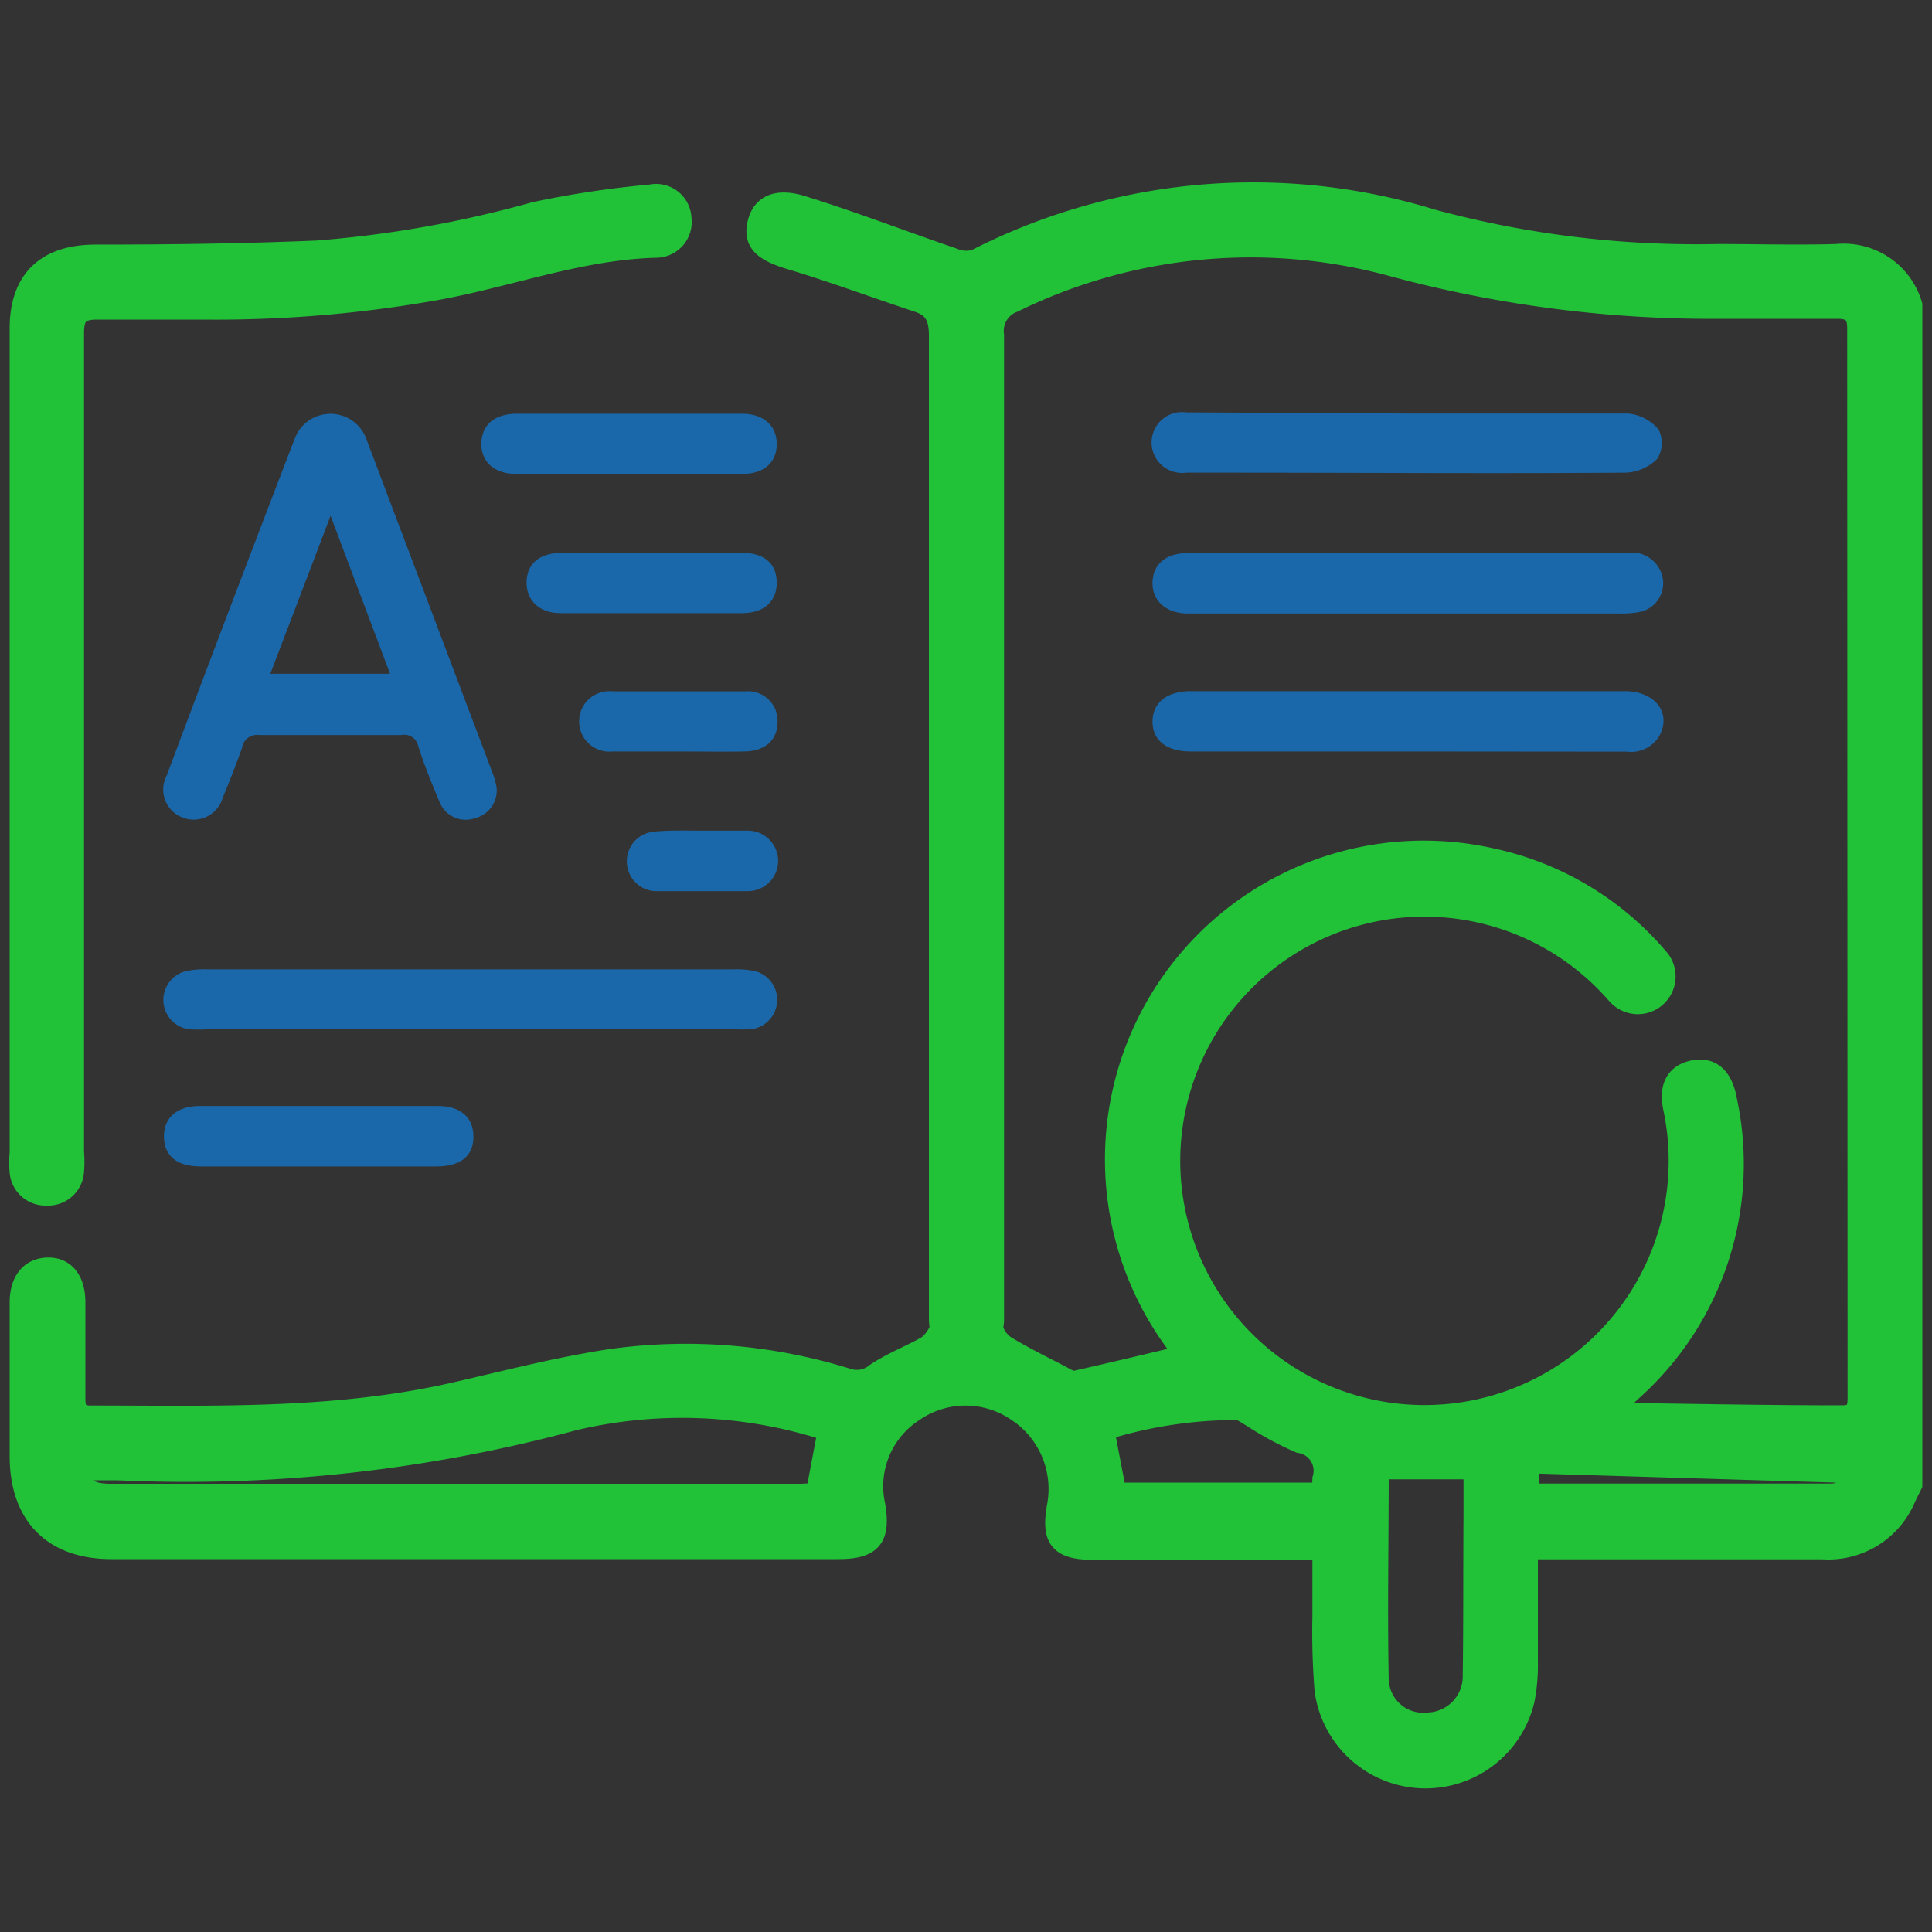 <svg id="Layer_1" data-name="Layer 1" xmlns="http://www.w3.org/2000/svg" viewBox="0 0 100 100"><rect x="0" y="0" width="100" height="100" fill="#333333" stroke="none"/><defs><style>.cls-1{fill:#fff;}.cls-2{fill:#21c138;stroke:#21c138;}.cls-2,.cls-3{stroke-linecap:round;stroke-miterlimit:10;}.cls-3{fill:#1a68aa;stroke:#1a68aa;stroke-width:0.25px;}</style></defs><title>MAP</title><path class="cls-1" d="M38.67,43.12h-.46c-.64,0-1.29,0-1.93,0H34.82c-.31,0-.62,0-.93,0a1.36,1.36,0,0,0-1.39,1.4A1.37,1.37,0,0,0,33.87,46c1.62,0,3.25,0,4.88,0a1.42,1.42,0,0,0-.08-2.84Zm-.12-7.21c-2.29,0-4.59,0-6.88,0a1.44,1.44,0,1,0,0,2.86c1.12,0,2.23,0,3.35,0s2.29,0,3.44,0,1.57-.54,1.58-1.4A1.4,1.4,0,0,0,38.55,35.91Zm-.14-7.17c-1.53,0-3,0-4.58,0s-3.18,0-4.77,0c-1.09,0-1.66.51-1.68,1.4A1.43,1.43,0,0,0,29,31.61q4.72,0,9.45,0c1,0,1.64-.58,1.63-1.46S39.5,28.75,38.41,28.74Zm0-7.2H26.75c-1.05,0-1.68.53-1.71,1.39s.61,1.47,1.71,1.48H38.42c1.06,0,1.66-.55,1.66-1.43S39.48,21.54,38.42,21.54ZM22.66,57.37H10.34c-1.12,0-1.74.57-1.73,1.48s.61,1.39,1.77,1.4H22.61c1.17,0,1.76-.49,1.77-1.4S23.79,57.37,22.66,57.37Zm16.43-7A3.84,3.84,0,0,0,38,50.27H10.71a4.25,4.25,0,0,0-1.13.11,1.41,1.41,0,0,0,.25,2.74,7.48,7.48,0,0,0,.95,0H37.84a7.37,7.37,0,0,0,1,0,1.3,1.3,0,0,0,1.18-1.29A1.28,1.28,0,0,0,39.09,50.38ZM25.43,40.19q-3.29-8.71-6.58-17.41a1.85,1.85,0,0,0-3.49,0Q12,31.5,8.74,40.2a1.42,1.42,0,0,0,.76,2,1.44,1.44,0,0,0,1.91-.95c.35-.85.69-1.71,1-2.58a.9.9,0,0,1,1-.75c2.46,0,4.91,0,7.36,0a.86.86,0,0,1,1,.67c.32,1,.69,1.91,1.09,2.85a1.32,1.32,0,0,0,1.65.8,1.36,1.36,0,0,0,1.07-1.46A4.17,4.17,0,0,0,25.43,40.19ZM13.81,35c1.09-2.86,2.15-5.63,3.3-8.66L20.37,35Zm21.52-23.7A1.33,1.33,0,0,0,33.72,10a52.8,52.8,0,0,0-6,.9,58.4,58.4,0,0,1-11.27,2c-3.85.16-7.71.16-11.57.22C2.35,13.17,1,14.47,1,17V59.73a5,5,0,0,0,0,1A1.35,1.35,0,0,0,2.42,61.9a1.36,1.36,0,0,0,1.44-1.25,6.12,6.12,0,0,0,0-1q0-21.19,0-42.38c0-.92.26-1.24,1.19-1.21,1.82,0,3.64,0,5.45,0A64.54,64.54,0,0,0,22.6,15c3.81-.69,7.48-2.11,11.42-2.2A1.35,1.35,0,0,0,35.33,11.27Z"/><path class="cls-2" d="M95.05,13.13c-2,.06-4.08,0-6.12,0a52.43,52.43,0,0,1-14.76-1.79,31.59,31.59,0,0,0-23.69,2.07,1.63,1.63,0,0,1-1.12-.07c-2.61-.89-5.19-1.89-7.83-2.71-1.38-.43-2.16,0-2.36,1s.43,1.44,1.83,1.85c2.19.66,4.33,1.46,6.51,2.18.86.28,1.07.84,1.07,1.72q0,25.46,0,50.91c0,.19.06.42,0,.57a2,2,0,0,1-.59.77c-.87.5-1.84.86-2.67,1.42a1.51,1.51,0,0,1-1.47.27,28.16,28.16,0,0,0-12.2-1c-2.73.41-5.42,1.11-8.12,1.73-6.22,1.42-12.54,1.2-18.85,1.2-.61,0-.76-.3-.76-.84,0-1.66,0-3.32,0-5,0-1.17-.56-1.85-1.47-1.82S1,66.3,1,67.42c0,2.65,0,5.3,0,7.94,0,3.08,1.72,4.84,4.77,4.84H43.39c1.76,0,2.22-.59,1.93-2.3a4.57,4.57,0,0,1,2-4.82,4.68,4.68,0,0,1,5.31,0,4.78,4.78,0,0,1,2.07,4.82c-.33,1.79.11,2.34,1.95,2.34H68.43c0,1.26,0,2.34,0,3.42a37.4,37.4,0,0,0,.11,3.82A5.29,5.29,0,0,0,78.93,88a9.39,9.39,0,0,0,.17-2c0-1.9,0-3.81,0-5.79H94.34a4.36,4.36,0,0,0,4.3-2.62c.11-.25.24-.49.36-.74V15.78A3.72,3.72,0,0,0,95.05,13.13ZM42.22,77.24a7.13,7.13,0,0,1-.75.06H5.8c-.8,0-1.53-.08-1.84-1.18.78,0,1.45,0,2.11,0a77.07,77.07,0,0,0,23.65-2.58,24.32,24.32,0,0,1,13.1.54C42.62,75.1,42.43,76.12,42.22,77.24Zm26.21-.7a7,7,0,0,0,0,.7H57.8c-.21-1.1-.41-2.1-.61-3.2A23,23,0,0,1,64,73c.25,0,.51.22.75.35a17,17,0,0,0,2.51,1.36A1.43,1.43,0,0,1,68.43,76.54Zm7.78,10.17a2.37,2.37,0,0,1-2.32,2.43,2.28,2.28,0,0,1-2.51-2.21c-.07-3.59,0-7.18,0-10.86h4.87V78.5C76.23,81.24,76.25,84,76.21,86.71Zm18.48-9.42-15.31,0s-.11,0-.22-.1V75.76L96,76.27A1.25,1.25,0,0,1,94.69,77.29Zm1.44-5.05c0,.55,0,1-.78,1-3.63,0-7.27-.07-10.9-.12A8,8,0,0,1,83.39,73c.42-.37.74-.63,1-.9a15.76,15.76,0,0,0,5-15.24c-.22-1.18-.87-1.69-1.8-1.47s-1.23.93-1,2a13.14,13.14,0,1,1-3.19-6.2c.11.11.21.24.32.35a1.45,1.45,0,1,0,2.11-2,15.61,15.61,0,0,0-8.54-5.12A16,16,0,0,0,60.93,69.66c.11.15.2.31.32.48-1.91.45-3.77.9-5.65,1.32-.17,0-.4-.13-.58-.23-1-.53-2-1-3-1.62a1.64,1.64,0,0,1-.55-.71c-.08-.15,0-.37,0-.56q0-25.5,0-51a1.55,1.55,0,0,1,1-1.67A27.83,27.83,0,0,1,72,13.79,63.33,63.33,0,0,0,89.11,16c2,0,4,0,6,0,.75,0,1,.28,1,1Q96.12,44.63,96.13,72.24Z"/><path class="cls-2" d="M1,38.3V17c0-2.5,1.34-3.8,3.84-3.84,3.86,0,7.72-.05,11.57-.21a58.4,58.4,0,0,0,11.27-2,50.67,50.67,0,0,1,6-.9,1.33,1.33,0,0,1,1.61,1.25A1.35,1.35,0,0,1,34,12.84c-3.94.09-7.61,1.51-11.43,2.2a65.23,65.23,0,0,1-12.08,1c-1.82,0-3.63,0-5.45,0-.93,0-1.19.3-1.19,1.21q0,21.2,0,42.38a6.11,6.11,0,0,1,0,1A1.36,1.36,0,0,1,2.42,61.9,1.36,1.36,0,0,1,1,60.68a5,5,0,0,1,0-1Z"/><path class="cls-3" d="M25.43,40.19q-3.29-8.71-6.58-17.41a1.85,1.85,0,0,0-3.49,0Q12,31.5,8.74,40.2a1.42,1.42,0,0,0,.76,2,1.44,1.44,0,0,0,1.91-.95c.35-.85.69-1.71,1-2.58a.9.9,0,0,1,1-.75c2.46,0,4.91,0,7.36,0a.86.86,0,0,1,1,.67c.32,1,.69,1.91,1.09,2.85a1.32,1.32,0,0,0,1.65.8,1.36,1.36,0,0,0,1.07-1.46A4.17,4.17,0,0,0,25.43,40.19ZM13.81,35c1.09-2.86,2.15-5.63,3.3-8.66L20.37,35Z"/><path class="cls-3" d="M24.26,53.15H10.78a7.7,7.7,0,0,1-1,0,1.41,1.41,0,0,1-.24-2.73,3.88,3.88,0,0,1,1.13-.12H38a4.21,4.21,0,0,1,1.13.11,1.41,1.41,0,0,1-.2,2.73,6.15,6.15,0,0,1-1,0Z"/><path class="cls-3" d="M16.5,60.25H10.38c-1.16,0-1.75-.49-1.77-1.4s.61-1.48,1.73-1.48H22.66c1.13,0,1.73.56,1.72,1.48s-.6,1.39-1.77,1.4Z"/><path class="cls-3" d="M32.49,24.41c-1.91,0-3.83,0-5.74,0-1.1,0-1.74-.58-1.71-1.48s.66-1.39,1.71-1.39H38.43c1,0,1.65.55,1.65,1.44s-.6,1.42-1.66,1.43C36.45,24.42,34.47,24.41,32.49,24.41Z"/><path class="cls-3" d="M33.83,28.74c1.53,0,3.05,0,4.58,0,1.09,0,1.66.51,1.67,1.4s-.58,1.46-1.63,1.47q-4.73,0-9.45,0c-1,0-1.63-.59-1.62-1.47s.59-1.39,1.68-1.4C30.65,28.72,32.24,28.74,33.83,28.74Z"/><path class="cls-3" d="M35.06,38.77c-1.12,0-2.23,0-3.35,0a1.44,1.44,0,1,1,0-2.86q3.44,0,6.88,0a1.4,1.4,0,0,1,1.53,1.46c0,.86-.58,1.38-1.58,1.4S36.2,38.77,35.06,38.77Z"/><path class="cls-3" d="M36.28,43.12c.8,0,1.6,0,2.39,0A1.42,1.42,0,0,1,38.75,46c-1.63,0-3.26,0-4.88,0a1.42,1.42,0,0,1,0-2.83C34.69,43.09,35.49,43.12,36.28,43.12Z"/><path class="cls-3" d="M72.82,38.77H61.64c-1.19,0-1.86-.52-1.86-1.42s.68-1.45,1.86-1.45H84.1c1.45,0,2.26,1,1.7,2.09a1.58,1.58,0,0,1-1.6.79Z"/><path class="cls-3" d="M72.88,21.53c3.8,0,7.59,0,11.38,0a2.22,2.22,0,0,1,1.48.77,1.42,1.42,0,0,1-.06,1.37,2.32,2.32,0,0,1-1.55.67c-6.88.05-13.76,0-20.64,0-.7,0-1.4,0-2.1,0a1.45,1.45,0,1,1,0-2.87Z"/><path class="cls-3" d="M72.87,28.74H84.24a1.5,1.5,0,0,1,1.7,1.2,1.4,1.4,0,0,1-1.13,1.62,5.25,5.25,0,0,1-1,.07H61.5c-1.09,0-1.75-.62-1.72-1.5s.66-1.38,1.72-1.38Z"/></svg>